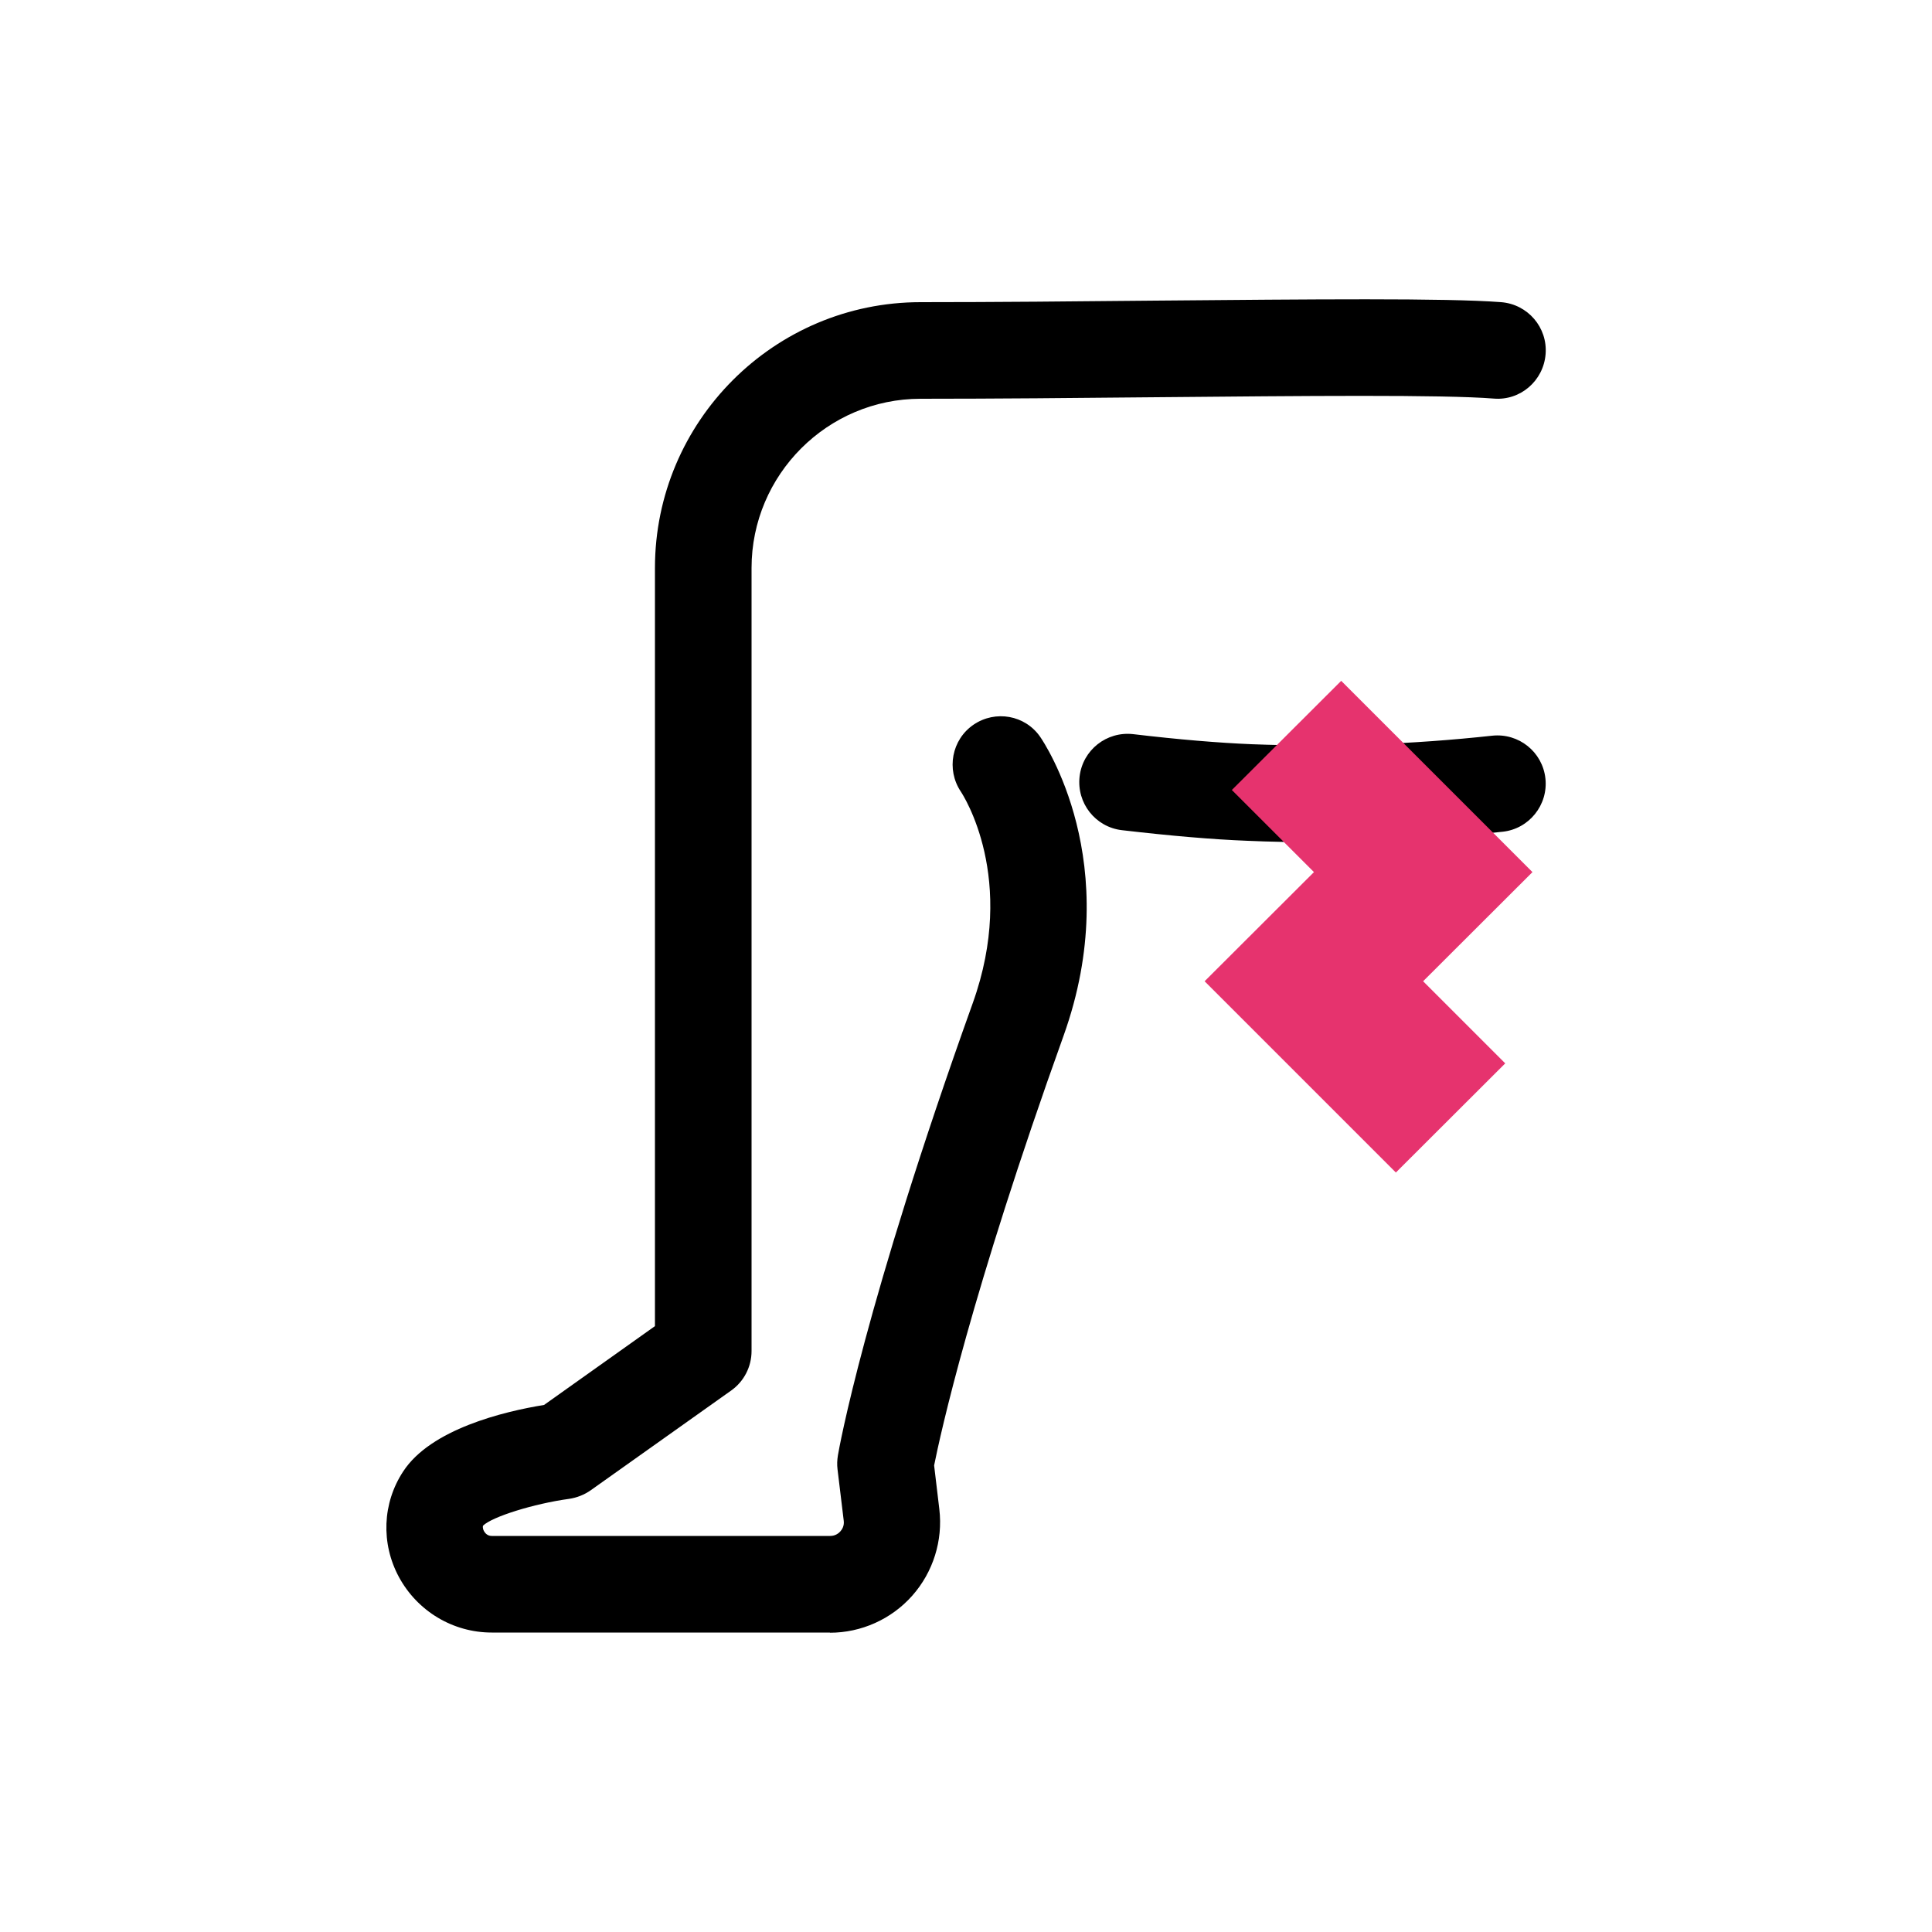 <?xml version="1.0" encoding="UTF-8"?><svg id="_レイヤー_1" xmlns="http://www.w3.org/2000/svg" viewBox="0 0 100 100"><defs><style>.cls-1{fill:none;}.cls-1,.cls-2,.cls-3{stroke-width:0px;}.cls-3{fill:#e6336e;}</style></defs><rect class="cls-1" x="0" width="100" height="100"/><path class="cls-2" d="m42.97,84.5h-17.52c-2,0-3.84-1.1-4.8-2.87-.94-1.74-.86-3.83.22-5.47,1.43-2.19,5.2-3.1,7.29-3.44l5.74-4.08V29.4c0-7.59,6.17-13.76,13.75-13.76,3.84,0,8.09-.04,12.17-.08,8.06-.07,15.02-.14,17.88.08,1.38.11,2.41,1.31,2.3,2.69-.11,1.38-1.31,2.42-2.69,2.3-2.64-.21-9.83-.14-17.44-.07-4.1.04-8.37.08-12.22.08-4.82,0-8.75,3.93-8.75,8.76v40.53c0,.81-.39,1.57-1.05,2.04l-7.28,5.17c-.33.23-.71.38-1.11.44-1.83.25-4,.93-4.46,1.39,0,0,0,0,0,0,0,0-.04.11.05.28.05.09.17.25.4.25h17.52c.28,0,.45-.15.53-.24.08-.09.21-.28.17-.56l-.32-2.65c-.03-.24-.02-.48.02-.72.05-.31,1.37-7.77,6.98-23.41,2.31-6.45-.5-10.77-.62-10.95-.76-1.14-.47-2.69.66-3.46,1.13-.77,2.67-.5,3.45.63.18.26,4.42,6.51,1.21,15.47-4.79,13.34-6.38,20.64-6.7,22.24l.27,2.27c.19,1.62-.32,3.25-1.4,4.47s-2.64,1.92-4.27,1.92Z"/><path class="cls-2" d="m68,43.59c-1.14,0-2.28-.02-3.42-.07-1.82-.07-4.01-.26-6.51-.55-1.37-.16-2.35-1.4-2.19-2.78.16-1.37,1.4-2.35,2.78-2.19,2.36.28,4.42.45,6.11.52,4.14.16,8.33.01,12.46-.44,1.38-.15,2.61.84,2.76,2.21.15,1.37-.84,2.61-2.21,2.76-3.24.35-6.52.53-9.78.53Z"/><polygon class="cls-3" points="72.25 60.69 62.35 50.79 68.01 45.14 63.76 40.89 69.42 35.24 79.32 45.14 73.66 50.79 77.91 55.04 72.25 60.69"/></svg>